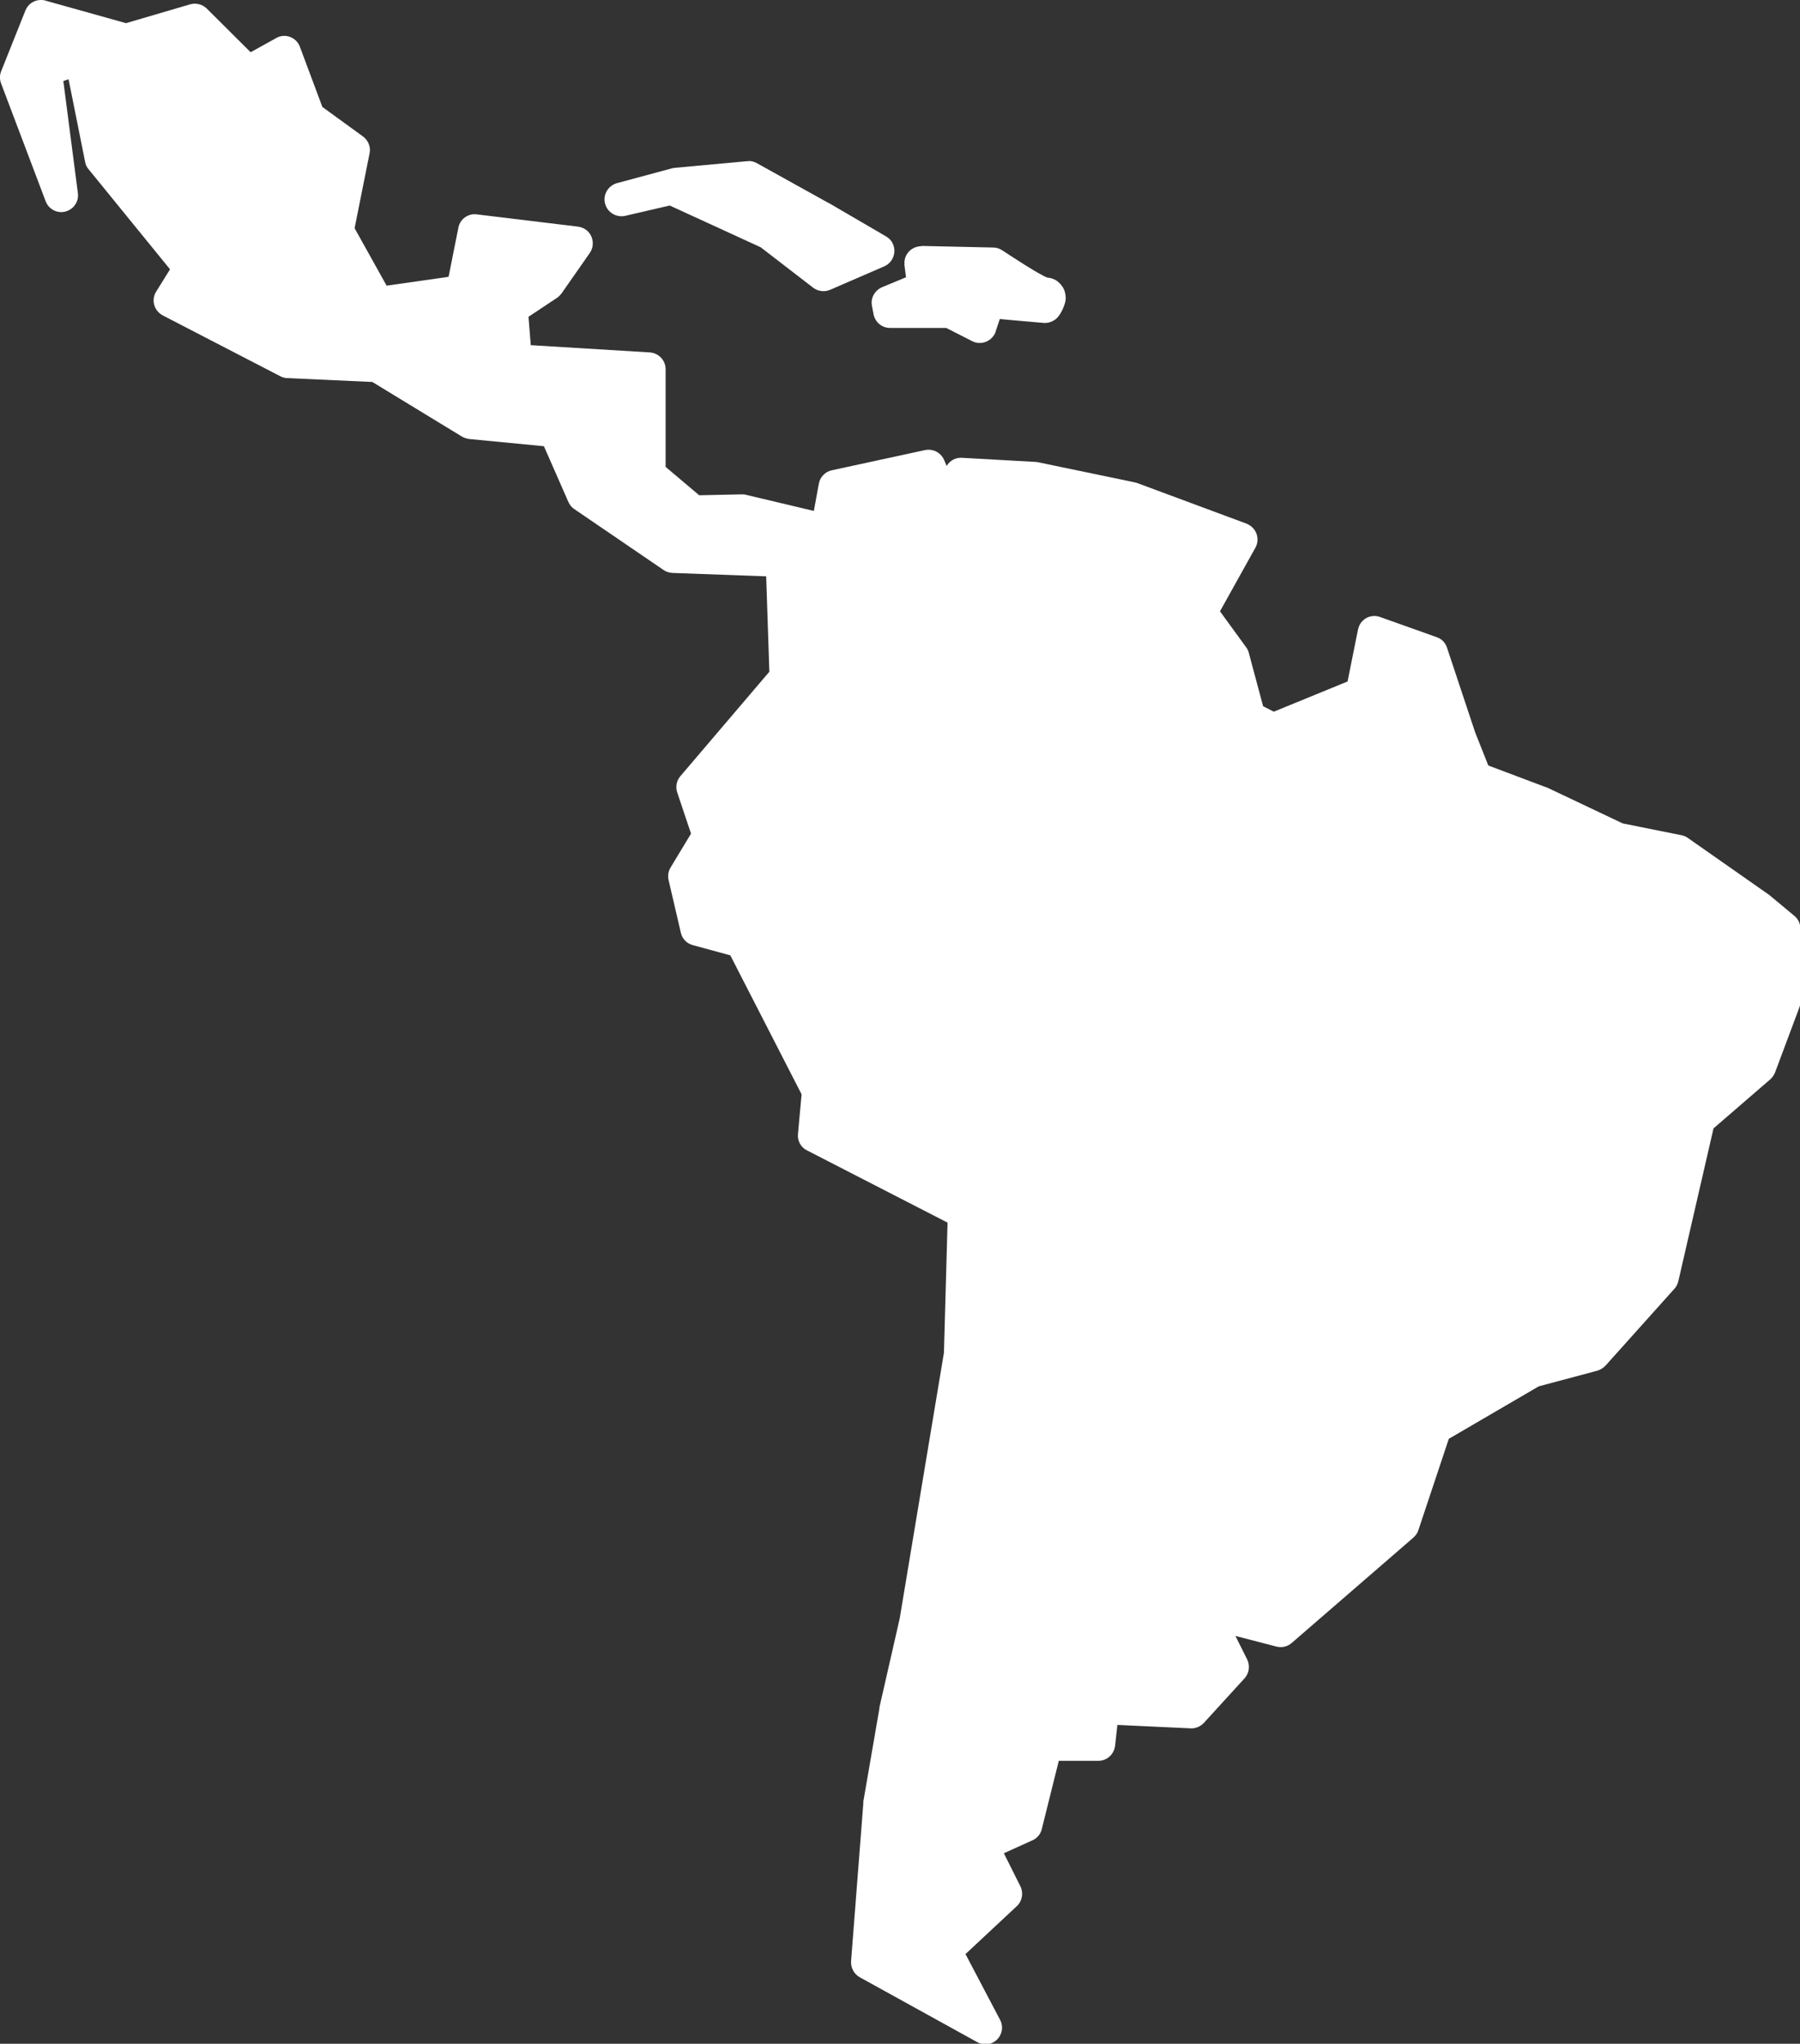 <?xml version="1.0" encoding="UTF-8"?>
<svg id="Layer_2" data-name="Layer 2" xmlns="http://www.w3.org/2000/svg" viewBox="0 0 79.29 90">
  <rect x="0" y="0" width="79.29" height="90" fill="#333333" stroke="none"/>
  <defs>
    <style>
      .cls-1 {
        fill: #fff;
        fill-rule: evenodd;
      }
    </style>
  </defs>
  <g id="Layer_1-2" data-name="Layer 1">
    <g>
      <path class="cls-1" d="m1.79,0c-.3,0-.56.19-.67.46L.05,3.14c-.07.17-.07.36,0,.54l1.96,5.18c.14.38.57.58.95.43.32-.12.52-.45.47-.79l-.64-4.93.23-.08.73,3.64c.02.12.07.23.15.32l3.59,4.41-.61.98c-.22.35-.11.8.24,1.02.02.01.03.02.05.03l5.18,2.68c.1.05.2.08.31.08l3.74.17,3.94,2.4c.1.06.2.09.31.11l3.31.32,1.08,2.46c.06.13.15.24.26.31l3.93,2.68c.11.08.25.12.39.13l4.13.15.14,4.2-3.92,4.6c-.17.2-.22.47-.14.71l.61,1.82-.9,1.49c-.1.16-.13.36-.09.55l.54,2.32c.06.27.26.48.53.55l1.65.45,3.14,6.12-.16,1.75c-.03.3.13.59.4.72l6.19,3.18-.16,5.73-1.95,11.71-.89,3.9s0,.02,0,.04l-.71,4.11s0,.05,0,.07l-.54,6.96c-.02.29.13.57.38.71l5.18,2.86c.36.2.81.07,1-.29.12-.22.12-.48,0-.7l-1.52-2.89,2.26-2.11c.24-.22.3-.58.16-.87l-.73-1.46,1.26-.57c.21-.09.36-.28.41-.49l.75-3.01h1.74c.38,0,.69-.28.74-.66l.1-.92,3.23.15c.22.01.43-.08.58-.24l1.79-1.96c.21-.23.25-.56.12-.83l-.52-1.04,1.81.47c.24.06.49,0,.67-.16l5.36-4.64c.1-.09.18-.2.22-.33l1.34-4.02,3.96-2.31,2.58-.69c.14-.04.26-.12.36-.22l3.04-3.39c.08-.09.14-.2.17-.33l1.55-6.73,2.5-2.16c.09-.08.16-.18.21-.3l1.07-2.86c.03-.08.05-.17.05-.26v-3.21c0-.22-.1-.43-.27-.57l-1.07-.89s-.03-.03-.05-.04l-3.57-2.5c-.08-.06-.18-.1-.28-.12l-2.59-.52-3.31-1.57s-.04-.02-.06-.02l-2.55-.96-.58-1.46-1.24-3.73c-.07-.22-.24-.39-.45-.46l-2.5-.89c-.38-.14-.81.06-.94.45-.01.03-.02.07-.03.1l-.46,2.29-3.25,1.33-.47-.24-.63-2.35c-.02-.09-.06-.17-.12-.25l-1.15-1.58,1.56-2.8c.2-.36.07-.81-.29-1.01-.03-.02-.07-.03-.1-.05l-4.82-1.79s-.07-.02-.11-.03l-4.28-.89s-.07-.01-.11-.01l-3.21-.18c-.28-.02-.54.12-.68.36l-.11-.26c-.14-.33-.49-.51-.84-.44l-4.11.89c-.29.06-.52.3-.57.59l-.22,1.2-2.99-.71c-.06-.02-.13-.02-.19-.02l-1.87.04-1.48-1.25v-4.3c0-.39-.3-.71-.69-.74l-5.25-.32-.1-1.25,1.25-.83c.08-.05.14-.12.2-.19l1.25-1.79c.23-.33.15-.8-.18-1.03-.1-.07-.21-.11-.34-.13l-4.46-.54c-.38-.05-.74.21-.81.59l-.43,2.16-2.73.39-1.41-2.53.66-3.3c.06-.28-.06-.57-.29-.74l-1.79-1.3-.99-2.65c-.14-.38-.57-.58-.95-.43-.03.01-.07.03-.1.05l-1.12.62-1.93-1.92c-.19-.19-.47-.26-.73-.19l-2.83.83L2.01.03C1.94,0,1.87,0,1.79,0h0Z"/>
      <path class="cls-1" d="m2.25,1.63l.9.26-1.16.39.26-.65Z"/>
      <path class="cls-1" d="m32.96,7.1h0s-.05,0-.07,0l-3.16.29s-.08.01-.12.02l-2.45.66c-.39.12-.62.53-.5.92.11.37.48.59.86.52l1.98-.46,4.01,1.84,2.31,1.78c.21.16.5.2.75.09l2.38-1.03c.37-.16.55-.6.39-.97-.06-.15-.17-.27-.31-.35l-2.52-1.47s0,0-.01,0l-3.17-1.76c-.11-.06-.23-.09-.35-.09Z"/>
      <path class="cls-1" d="m40.6,10.84c-.41,0-.75.31-.76.72,0,.04,0,.08,0,.11l.07.54-1.06.44c-.32.14-.51.48-.44.82l.07.37c.07.35.37.6.72.6h2.48l1.14.58c.36.19.81.04,1-.32.02-.03.03-.07.04-.11l.18-.54,1.93.17c.26.02.52-.1.67-.31,0,0,.13-.16.23-.44.05-.14.13-.33.02-.67-.06-.17-.21-.36-.38-.46-.17-.1-.34-.12-.47-.12.18,0,.13.02.08,0-.05-.02-.14-.06-.24-.12-.21-.11-.47-.27-.73-.43-.51-.32-.99-.64-.99-.64-.12-.08-.26-.13-.4-.13l-3.16-.07h0Z"/>
    </g>
  </g>
</svg>